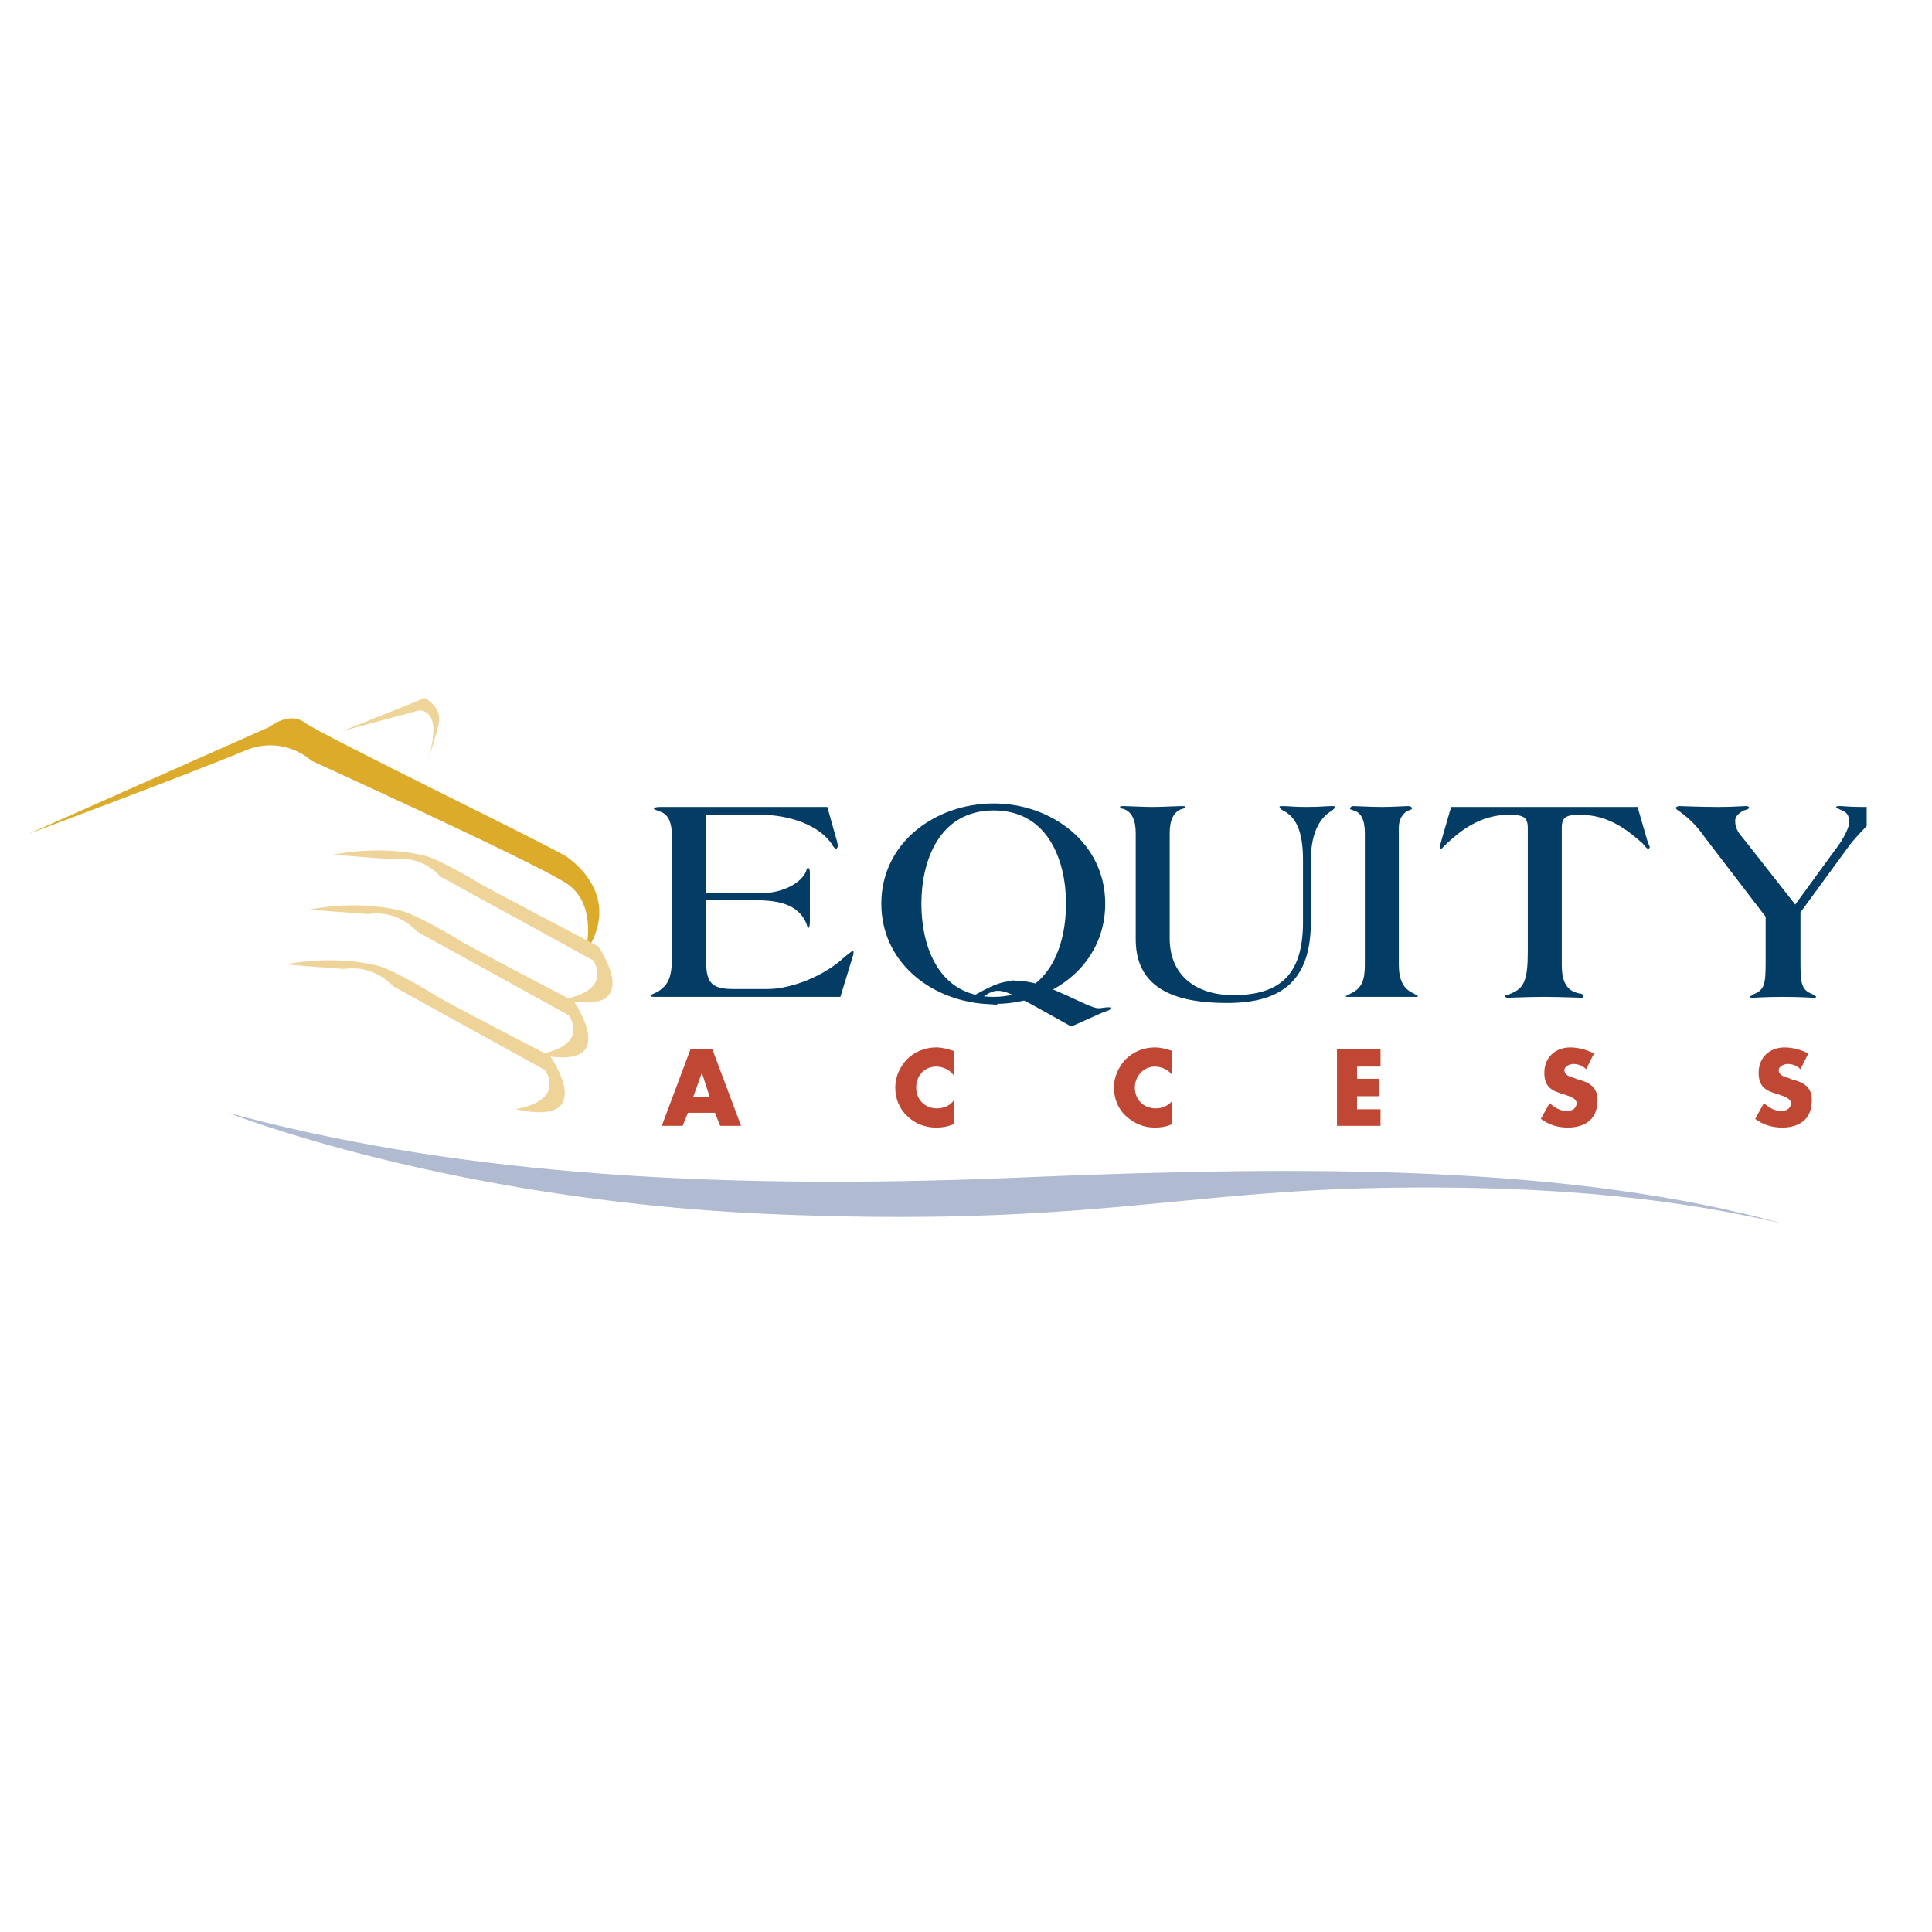 <?xml version="1.0" encoding="utf-8"?>
<!-- Generator: Adobe Illustrator 13.0.0, SVG Export Plug-In . SVG Version: 6.00 Build 14948)  -->
<!DOCTYPE svg PUBLIC "-//W3C//DTD SVG 1.0//EN" "http://www.w3.org/TR/2001/REC-SVG-20010904/DTD/svg10.dtd">
<svg version="1.0" id="Layer_1" xmlns="http://www.w3.org/2000/svg" xmlns:xlink="http://www.w3.org/1999/xlink" x="0px" y="0px"
	 width="192.756px" height="192.756px" viewBox="0 0 192.756 192.756" enable-background="new 0 0 192.756 192.756"
	 xml:space="preserve">
<g>
	<polygon fill-rule="evenodd" clip-rule="evenodd" fill="#FFFFFF" points="0,0 192.756,0 192.756,192.756 0,192.756 0,0 	"/>
	<path fill-rule="evenodd" clip-rule="evenodd" fill="#BF4734" d="M70.807,109.455h-1.652l0.87-2.434l0,0L70.807,109.455
		L70.807,109.455z M71.329,111.02l0.521,1.304h2.086l-2.869-7.649h-2.173l-2.869,7.649h2.086l0.522-1.304H71.329L71.329,111.02z"/>
	<path fill-rule="evenodd" clip-rule="evenodd" fill="#BF4734" d="M95.145,107.282c-0.348-0.521-1.043-0.869-1.738-0.869
		c-1.217,0-2,0.956-2,2.086c0,1.217,0.87,2.086,2.086,2.086c0.609,0,1.304-0.261,1.652-0.782v2.347
		c-0.608,0.261-1.13,0.348-1.738,0.348c-1.043,0-2.086-0.348-2.869-1.13c-0.782-0.695-1.217-1.738-1.217-2.868
		c0-1.043,0.435-1.999,1.13-2.782c0.782-0.782,1.825-1.217,2.955-1.217c0.608,0,1.217,0.174,1.738,0.348V107.282L95.145,107.282z"/>
	<path fill-rule="evenodd" clip-rule="evenodd" fill="#BF4734" d="M116.962,107.282c-0.347-0.521-1.043-0.869-1.738-0.869
		c-1.13,0-1.999,0.956-1.999,2.086c0,1.217,0.869,2.086,2.086,2.086c0.608,0,1.305-0.261,1.651-0.782v2.347
		c-0.608,0.261-1.13,0.348-1.738,0.348c-1.043,0-1.999-0.348-2.868-1.13c-0.782-0.695-1.217-1.738-1.217-2.868
		c0-1.043,0.435-1.999,1.13-2.782c0.782-0.782,1.825-1.217,2.955-1.217c0.608,0,1.218,0.174,1.738,0.348V107.282L116.962,107.282z"
		/>
	<polygon fill-rule="evenodd" clip-rule="evenodd" fill="#BF4734" points="135.39,106.413 135.39,107.63 137.562,107.63 
		137.562,109.368 135.39,109.368 135.39,110.672 137.736,110.672 137.736,112.323 133.391,112.323 133.391,104.674 137.736,104.674 
		137.736,106.413 135.39,106.413 	"/>
	<path fill-rule="evenodd" clip-rule="evenodd" fill="#BF4734" d="M158.25,106.674c-0.348-0.348-0.782-0.522-1.304-0.522
		c-0.348,0-0.869,0.262-0.869,0.609c0,0.521,0.608,0.695,0.956,0.782l0.435,0.174c1.13,0.261,1.912,0.782,1.912,1.999
		c0,0.782-0.174,1.564-0.782,2.086s-1.391,0.695-2.173,0.695c-0.956,0-1.912-0.261-2.694-0.869l0.869-1.564
		c0.521,0.435,1.043,0.782,1.738,0.782c0.521,0,0.956-0.261,0.956-0.782s-0.782-0.695-1.217-0.869
		c-1.217-0.348-1.999-0.695-1.999-2.173c0-1.479,1.043-2.521,2.607-2.521c0.782,0,1.738,0.262,2.347,0.609L158.25,106.674
		L158.25,106.674z"/>
	<path fill-rule="evenodd" clip-rule="evenodd" fill="#BF4734" d="M179.633,106.674c-0.348-0.348-0.782-0.522-1.304-0.522
		c-0.349,0-0.869,0.262-0.869,0.609c0,0.521,0.608,0.695,0.956,0.782l0.435,0.174c1.13,0.261,1.912,0.782,1.912,1.999
		c0,0.782-0.174,1.564-0.782,2.086s-1.391,0.695-2.173,0.695c-0.956,0-1.912-0.261-2.694-0.869l0.868-1.564
		c0.522,0.435,1.044,0.782,1.739,0.782c0.521,0,0.956-0.261,0.956-0.782s-0.782-0.695-1.217-0.869c-1.218-0.348-2-0.695-2-2.173
		c0-1.479,1.044-2.521,2.608-2.521c0.782,0,1.738,0.262,2.347,0.609L179.633,106.674L179.633,106.674z"/>
	<path fill-rule="evenodd" clip-rule="evenodd" fill="#033C65" d="M70.459,89.115h5.476c2.173,0,4.085-1.043,4.52-2.26
		c0-0.174,0.087-0.261,0.174-0.261c0.086,0,0.173,0.174,0.173,0.435v4.955c0,0.435-0.087,0.608-0.173,0.608
		c-0.087,0-0.087-0.261-0.174-0.435c-0.87-2.173-3.303-2.346-5.389-2.346h-4.607v6.258c0,2.173,0.783,2.608,2.782,2.608h3.303
		c2.521,0,5.824-1.391,7.736-3.216c0.348-0.261,0.783-0.608,0.783-0.608c0.086,0,0.086,0.086,0.086,0.086c0,0.087,0,0.174,0,0.261
		l-1.304,4.259H65.853c-0.695,0-0.956,0-0.956-0.087c0-0.174,0.695-0.348,0.869-0.521c1.13-0.782,1.304-1.651,1.304-4.346V84.421
		c0-1.912-0.087-3.129-1.304-3.477c-0.174-0.087-0.521-0.174-0.521-0.261c0-0.087,0.174-0.173,0.608-0.173h16.689l0.782,2.781
		c0.087,0.348,0.261,0.782,0.261,1.13c0,0.087-0.086,0.261-0.174,0.261c-0.087,0-0.261-0.174-0.348-0.348
		c-1.217-1.999-4.346-3.042-7.127-3.042h-5.476V89.115L70.459,89.115z"/>
	<path fill-rule="evenodd" clip-rule="evenodd" fill="#033C65" d="M106.357,90.158c0,4.433-1.825,9.301-7.214,9.301
		c-5.389,0-7.215-4.868-7.215-9.301c0-4.346,1.826-9.3,7.215-9.3C104.532,80.858,106.357,85.812,106.357,90.158L106.357,90.158z
		 M99.491,100.241v-0.087c5.649-0.087,10.778-3.999,10.778-9.996c0-6.084-5.39-9.996-11.126-9.996
		c-5.824,0-11.213,3.912-11.213,9.996c0,5.737,4.781,9.562,10.257,9.996l0,0L99.491,100.241L99.491,100.241z"/>
	<path fill-rule="evenodd" clip-rule="evenodd" fill="#033C65" d="M116.701,93.635c0,3.738,2.695,5.65,6.346,5.65
		c4.867,0,6.954-2.26,6.954-7.301v-6.171c0-3.042-0.782-4.346-1.999-4.955c-0.175-0.087-0.349-0.261-0.349-0.348
		c0-0.087,0.174-0.087,0.261-0.087c0.783,0,1.13,0.087,2.435,0.087c1.304,0,2.086-0.087,2.434-0.087c0.261,0,0.435,0,0.435,0.087
		c0,0.086-0.087,0.173-0.435,0.435c-0.869,0.521-1.999,1.825-1.999,4.868v6.171c0,5.65-2.695,8.083-8.345,8.083
		c-4.521,0-9.127-1.043-9.127-6.345V83.118c0-1.217-0.348-2.173-1.304-2.434c-0.174,0-0.261-0.087-0.261-0.173
		c0-0.087,0.174-0.087,0.435-0.087c0.435,0,1.912,0.087,2.781,0.087c0.956,0,2.434-0.087,2.868-0.087c0.262,0,0.436,0,0.436,0.087
		c0,0.086-0.174,0.173-0.261,0.173c-0.957,0.261-1.305,1.217-1.305,2.434V93.635L116.701,93.635z"/>
	<path fill-rule="evenodd" clip-rule="evenodd" fill="#033C65" d="M136.172,83.118c0-1.391-0.435-2.086-1.13-2.26
		c-0.174-0.087-0.348-0.087-0.348-0.174c0-0.087,0.087-0.26,0.348-0.26c0.174,0,1.912,0.087,2.868,0.087
		c0.869,0,2.348-0.087,2.521-0.087c0.173,0,0.434,0,0.434,0.26c0,0.087-0.347,0.174-0.521,0.261
		c-0.349,0.261-0.783,0.695-0.783,1.652v13.646c0,1.478,0.435,2.434,1.479,2.868c0.261,0.174,0.435,0.261,0.435,0.261
		c0,0.087-0.087,0.087-0.348,0.087h-6.606c-0.174,0-0.261,0-0.261-0.087c0,0,0.261-0.087,0.521-0.261
		c1.13-0.521,1.391-1.391,1.391-2.868V83.118L136.172,83.118z"/>
	<path fill-rule="evenodd" clip-rule="evenodd" fill="#033C65" d="M152.426,82.597c0-1.13-0.521-1.304-1.912-1.304
		c-2.868,0-4.867,1.651-6.171,2.868c-0.261,0.261-0.521,0.522-0.521,0.522c-0.087,0-0.174-0.087-0.174-0.174
		s0.087-0.348,0.174-0.695l0.956-3.303h18.602l0.956,3.303c0.086,0.348,0.261,0.608,0.261,0.695s-0.087,0.174-0.175,0.174
		c-0.086,0-0.347-0.261-0.521-0.522c-1.39-1.217-3.303-2.868-6.258-2.868c-1.304,0-1.825,0.174-1.825,1.304v13.646
		c0,1.478,0.348,2.607,1.738,2.868c0.261,0,0.435,0.174,0.435,0.261s-0.087,0.174-0.174,0.174c-0.261,0-1.999-0.087-3.737-0.087
		c-1.652,0-3.391,0.087-3.65,0.087c-0.175,0-0.262-0.087-0.262-0.174s0.262-0.087,0.608-0.261c1.305-0.521,1.651-1.391,1.651-4.172
		V82.597L152.426,82.597z"/>
	<path fill-rule="evenodd" clip-rule="evenodd" fill="#033C65" d="M179.111,90.246l3.998-5.476c0.956-1.217,1.391-2.347,1.391-2.695
		c0-0.869-0.348-1.043-0.694-1.217c-0.262-0.087-0.609-0.261-0.609-0.348c0-0.087,0.174-0.087,0.435-0.087s0.956,0.087,2.174,0.087
		c0.146,0,0.292-0.001,0.434-0.004v1.912c-0.653,0.667-1.313,1.395-1.651,1.83l-4.954,6.779v4.868c0,2.26,0.087,2.869,1.217,3.303
		c0.174,0.174,0.348,0.174,0.348,0.261s-0.174,0.087-0.348,0.087s-1.043-0.087-2.955-0.087c-1.913,0-2.781,0.087-2.955,0.087
		s-0.349,0-0.349-0.087s0.175-0.087,0.349-0.261c1.13-0.435,1.217-1.043,1.217-3.303v-4.433l-5.998-7.823
		c-0.782-1.13-1.478-1.825-2.26-2.434c-0.435-0.348-0.695-0.435-0.695-0.609c0-0.086,0.174-0.173,0.348-0.173
		s2.173,0.087,3.911,0.087c1.478,0,2.347-0.087,2.694-0.087c0.088,0,0.348,0,0.348,0.173c0,0.087-0.174,0.174-0.521,0.261
		c-0.347,0.173-0.868,0.521-0.868,1.043c0,0.782,0.347,1.217,0.868,1.825L179.111,90.246L179.111,90.246z"/>
	<path fill-rule="evenodd" clip-rule="evenodd" fill="#B0BAD0" d="M177.808,122.058c-20.861-5.736-46.329-5.823-75.361-4.605
		c-33.377,1.477-58.498-0.696-79.707-6.433c0,0,21.644,8.605,53.543,10.083c31.9,1.391,41.113-2.347,62.757-2.607
		C159.467,118.233,170.854,120.494,177.808,122.058L177.808,122.058z"/>
	<path fill-rule="evenodd" clip-rule="evenodd" fill="#EFD499" d="M34.126,72.948l8.257-3.303c0,0,1.738,0.869,1.391,2.521
		c-0.347,1.651-1.304,4.259-1.304,4.259s2.086-5.302-0.608-5.563L34.126,72.948L34.126,72.948z"/>
	<path fill-rule="evenodd" clip-rule="evenodd" fill="#DCAB2A" d="M2.834,83.205l24.078-10.691c0,0,1.912-1.564,3.476-0.435
		c1.564,1.217,25.294,12.691,26.25,13.473c0.956,0.695,5.389,4.172,1.738,9.561c0,0,1.391-4.781-1.826-6.954
		c-3.303-2.173-25.468-12.256-25.468-12.256s-2.781-2.694-6.78-0.956C20.219,76.686,2.834,83.205,2.834,83.205L2.834,83.205z"/>
	<path fill-rule="evenodd" clip-rule="evenodd" fill="#EFD499" d="M51.424,110.672c5.128-0.956,2.955-3.911,2.955-3.911
		l-15.124-8.345c-2.26-2.347-4.955-1.738-4.955-1.738c-5.91-0.435-6.084-0.522-5.91-0.435c0,0,4.607-1.043,9.213,0.086
		c1.304,0.261,5.128,2.521,5.65,2.869c0.869,0.608,11.647,6.172,11.647,6.172S59.855,112.497,51.424,110.672L51.424,110.672z"/>
	<path fill-rule="evenodd" clip-rule="evenodd" fill="#EFD499" d="M53.771,105.196c5.215-0.956,2.956-3.912,2.956-3.912
		L41.602,92.94c-2.173-2.347-4.867-1.739-4.867-1.739c-5.998-0.435-6.172-0.521-5.911-0.435c0,0,4.52-1.043,9.127,0.087
		c1.304,0.261,5.215,2.521,5.737,2.869c0.869,0.608,11.561,6.171,11.561,6.171S62.202,107.021,53.771,105.196L53.771,105.196z"/>
	<path fill-rule="evenodd" clip-rule="evenodd" fill="#EFD499" d="M56.118,99.72c5.215-0.956,3.042-3.911,3.042-3.911l-15.211-8.345
		c-2.173-2.347-4.868-1.739-4.868-1.739c-5.998-0.435-6.172-0.521-5.911-0.435c0,0,4.607-1.042,9.214,0.087
		c1.217,0.26,5.128,2.521,5.65,2.868c0.869,0.521,11.647,6.171,11.647,6.171S64.636,101.545,56.118,99.72L56.118,99.72z"/>
	<path fill-rule="evenodd" clip-rule="evenodd" fill="#033C65" d="M100.969,97.808v0.087c-1.304,0-2.607,0.782-3.737,1.391
		l0.087,0.782c0.782-0.608,1.391-1.217,2.26-1.217s2.086,0.695,3.563,1.478l3.738,2.086l3.303-1.478
		c0.348-0.087,0.608-0.174,0.608-0.348c0-0.087,0-0.087-0.087-0.087s-0.174,0-0.261,0c-0.174,0-0.521,0.087-0.869,0.087
		c-1.043,0-4.868-2.521-7.562-2.694l0,0L100.969,97.808L100.969,97.808z"/>
</g>
</svg>
